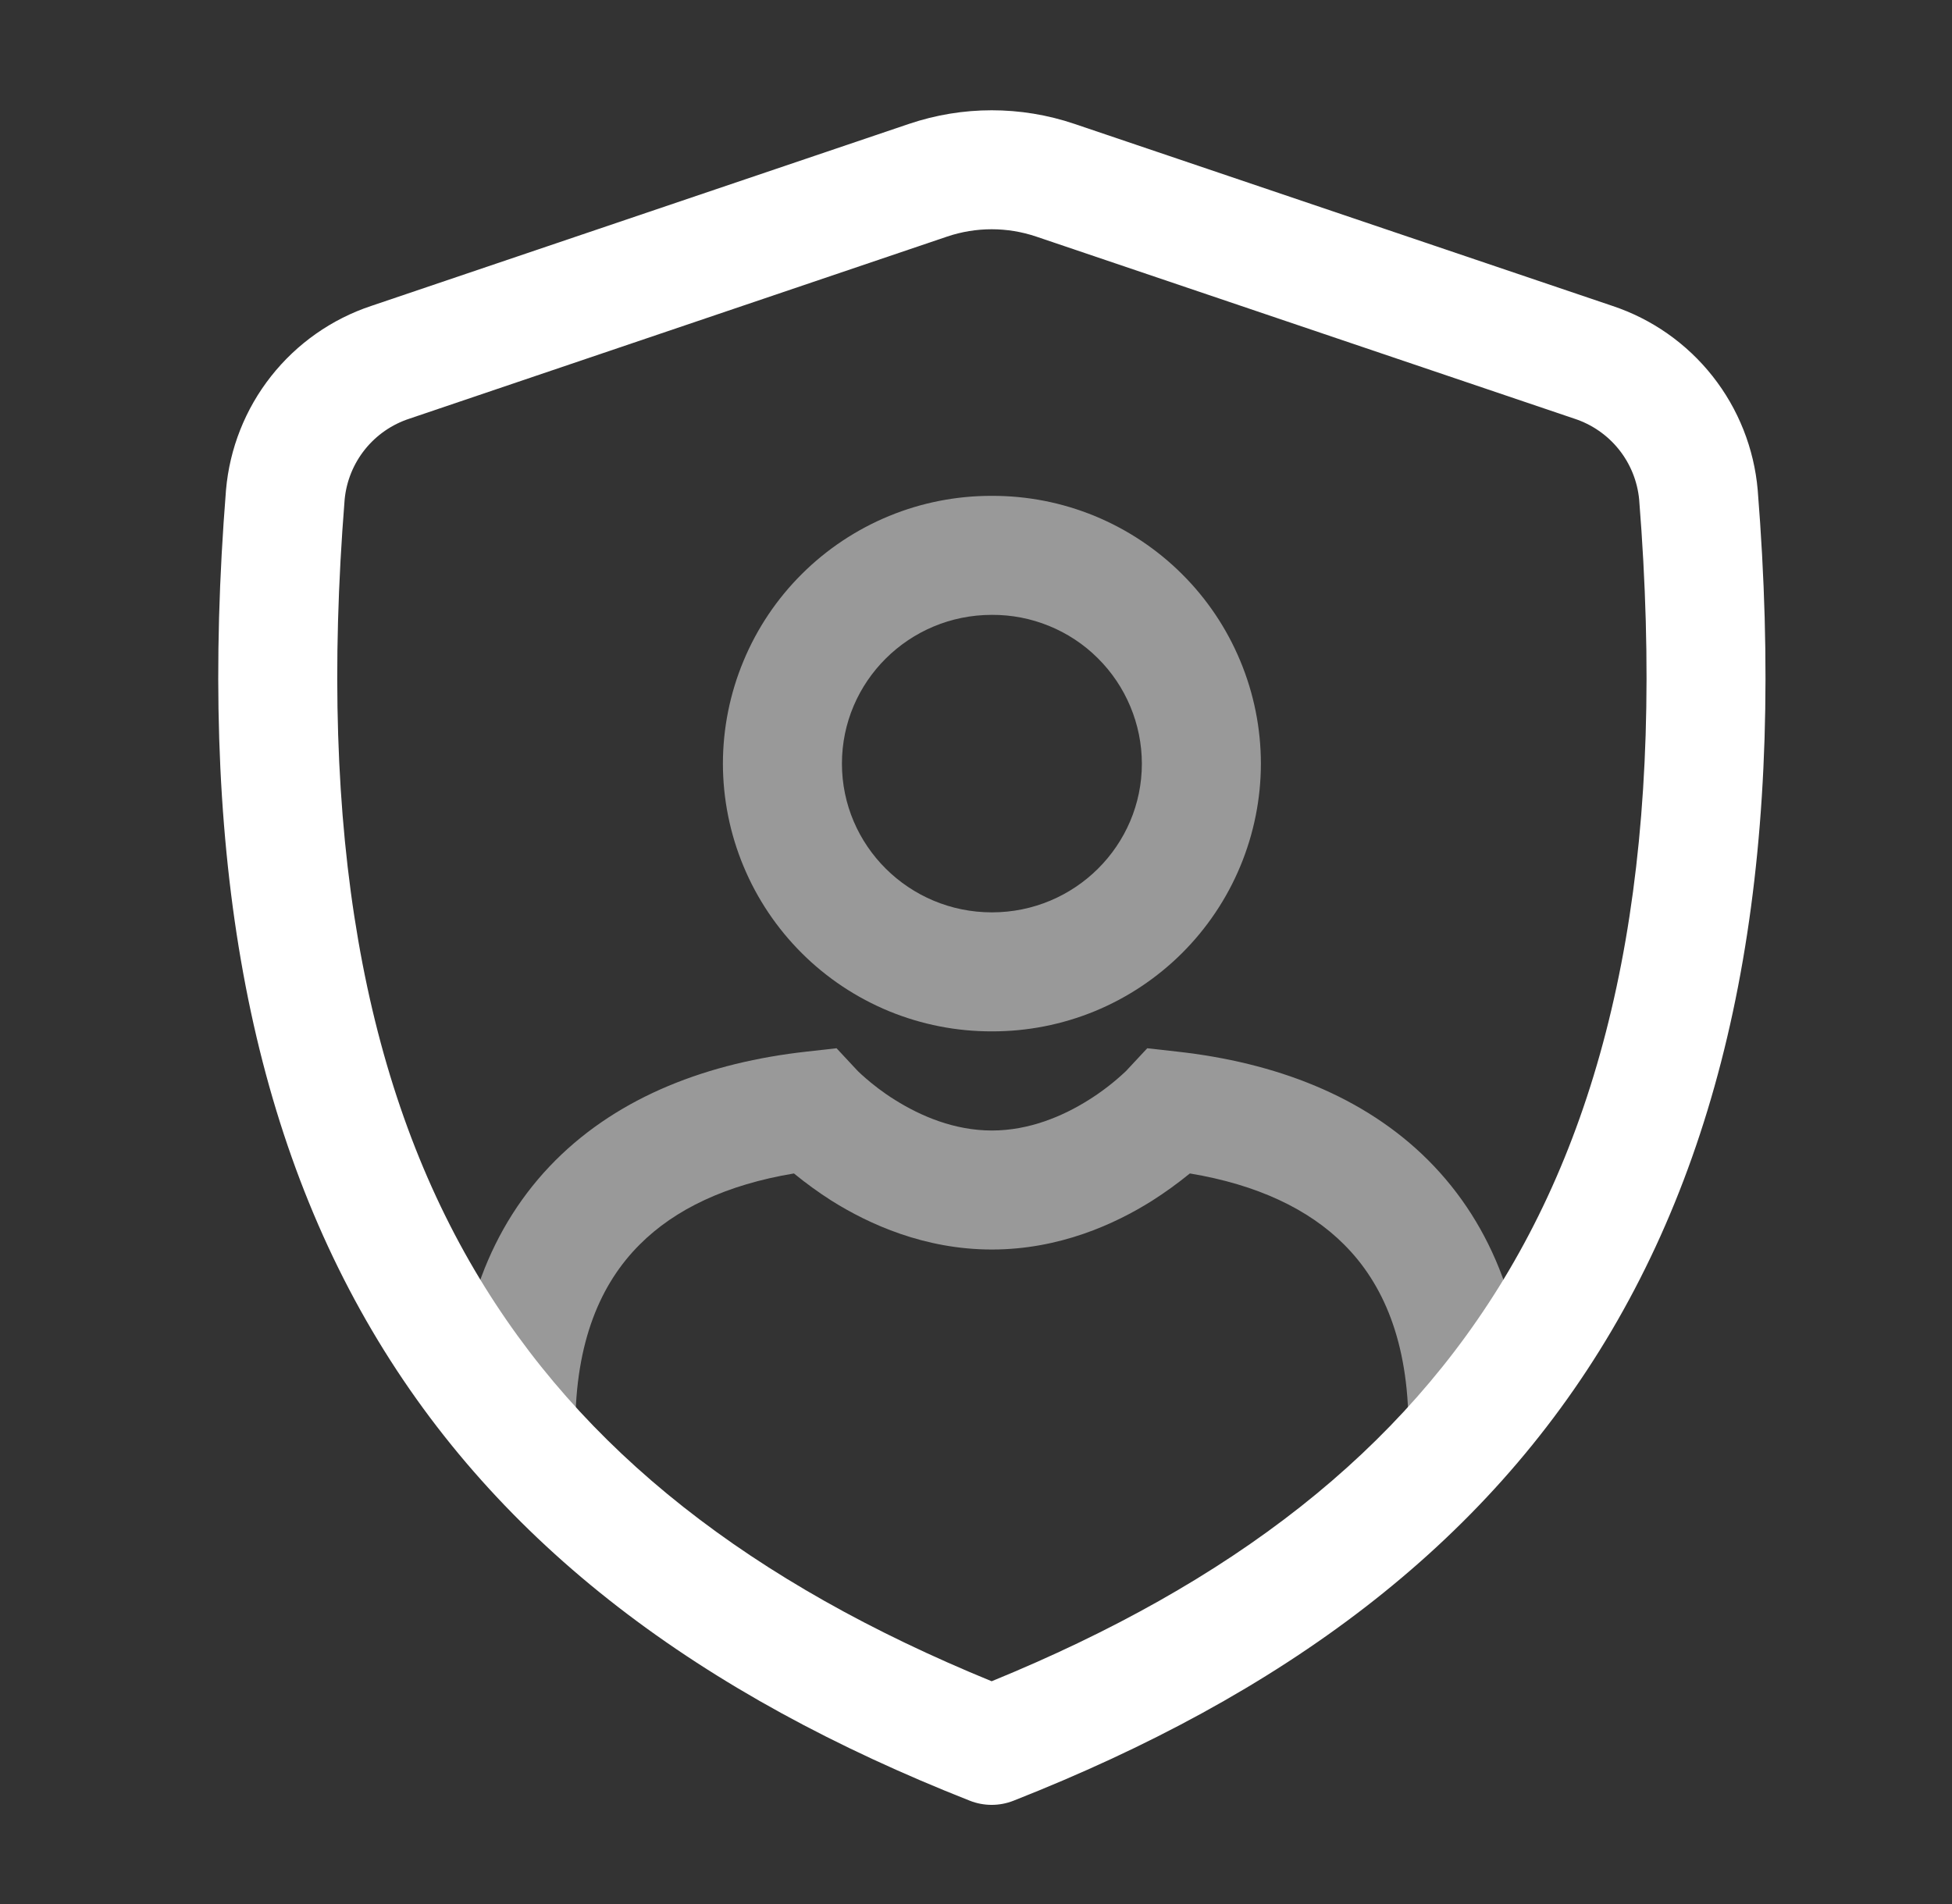 <svg width="41" height="40" viewBox="0 0 41 40" fill="none" xmlns="http://www.w3.org/2000/svg">
<rect x="0" y="0" width="41" height="40" fill="#333333" stroke="none"/>
<path d="M21.764 4.97C21.157 4.765 20.5 4.765 19.894 4.97L8.601 8.795C8.233 8.915 7.908 9.139 7.666 9.441C7.424 9.743 7.276 10.108 7.239 10.493C6.677 17.537 7.652 22.745 9.967 26.68C12.207 30.488 15.791 33.257 20.829 35.32C25.872 33.257 29.459 30.488 31.699 26.68C34.016 22.747 34.991 17.537 34.429 10.493C34.392 10.108 34.244 9.743 34.002 9.441C33.76 9.139 33.435 8.915 33.067 8.795L21.764 4.97ZM19.092 2.603C20.218 2.222 21.439 2.221 22.566 2.602L33.869 6.427C34.699 6.703 35.43 7.217 35.972 7.904C36.514 8.591 36.843 9.422 36.919 10.293C37.507 17.643 36.519 23.42 33.854 27.948C31.181 32.49 26.919 35.612 21.287 37.83C20.993 37.946 20.665 37.946 20.371 37.83C14.744 35.612 10.484 32.49 7.812 27.948C5.149 23.42 4.161 17.642 4.747 10.293C4.823 9.422 5.152 8.591 5.694 7.904C6.236 7.217 6.967 6.703 7.797 6.427L19.092 2.603Z" fill="white"/>
<path opacity="0.5" d="M20.834 12.917C19.089 12.917 17.684 14.322 17.684 16.042C17.684 17.762 19.091 19.167 20.834 19.167C22.577 19.167 23.984 17.762 23.984 16.042C23.983 15.63 23.901 15.222 23.741 14.841C23.582 14.461 23.35 14.116 23.057 13.826C22.765 13.535 22.418 13.306 22.036 13.15C21.655 12.994 21.246 12.915 20.834 12.917ZM15.184 16.042C15.185 15.301 15.332 14.568 15.617 13.885C15.901 13.201 16.318 12.58 16.843 12.058C17.367 11.536 17.99 11.122 18.675 10.84C19.36 10.558 20.093 10.415 20.834 10.417C21.575 10.415 22.308 10.558 22.993 10.84C23.678 11.122 24.3 11.536 24.825 12.058C25.35 12.58 25.767 13.201 26.051 13.885C26.336 14.568 26.483 15.301 26.484 16.042C26.483 16.782 26.336 17.515 26.051 18.199C25.767 18.882 25.35 19.503 24.825 20.026C24.3 20.548 23.678 20.962 22.993 21.244C22.308 21.525 21.575 21.669 20.834 21.667C20.093 21.669 19.36 21.525 18.675 21.244C17.99 20.962 17.367 20.548 16.843 20.026C16.318 19.503 15.901 18.882 15.617 18.199C15.332 17.515 15.185 16.782 15.184 16.042ZM16.676 24.652C15.259 24.888 14.177 25.402 13.437 26.145C12.621 26.958 12.084 28.178 12.084 30C12.084 30.332 11.952 30.65 11.718 30.884C11.483 31.118 11.165 31.25 10.834 31.25C10.502 31.25 10.184 31.118 9.95 30.884C9.716 30.65 9.584 30.332 9.584 30C9.584 27.655 10.296 25.75 11.667 24.377C13.022 23.023 14.886 22.32 16.946 22.092L17.571 22.022L17.996 22.478L18.029 22.512C18.059 22.542 18.11 22.588 18.181 22.65C18.322 22.773 18.532 22.942 18.799 23.108C19.344 23.45 20.049 23.75 20.834 23.75C21.617 23.75 22.324 23.45 22.867 23.108C23.144 22.935 23.403 22.734 23.641 22.51L23.671 22.48L23.672 22.478L24.097 22.022L24.722 22.092C26.782 22.32 28.646 23.023 29.999 24.375C31.372 25.75 32.084 27.655 32.084 30C32.084 30.332 31.952 30.65 31.718 30.884C31.483 31.118 31.166 31.25 30.834 31.25C30.503 31.25 30.184 31.118 29.95 30.884C29.716 30.65 29.584 30.332 29.584 30C29.584 28.178 29.046 26.958 28.231 26.145C27.491 25.403 26.411 24.888 24.992 24.652C24.739 24.858 24.474 25.05 24.199 25.225C23.417 25.717 22.249 26.25 20.834 26.25C19.419 26.25 18.251 25.717 17.467 25.225C17.192 25.05 16.928 24.858 16.676 24.652Z" fill="white"/>
</svg>
